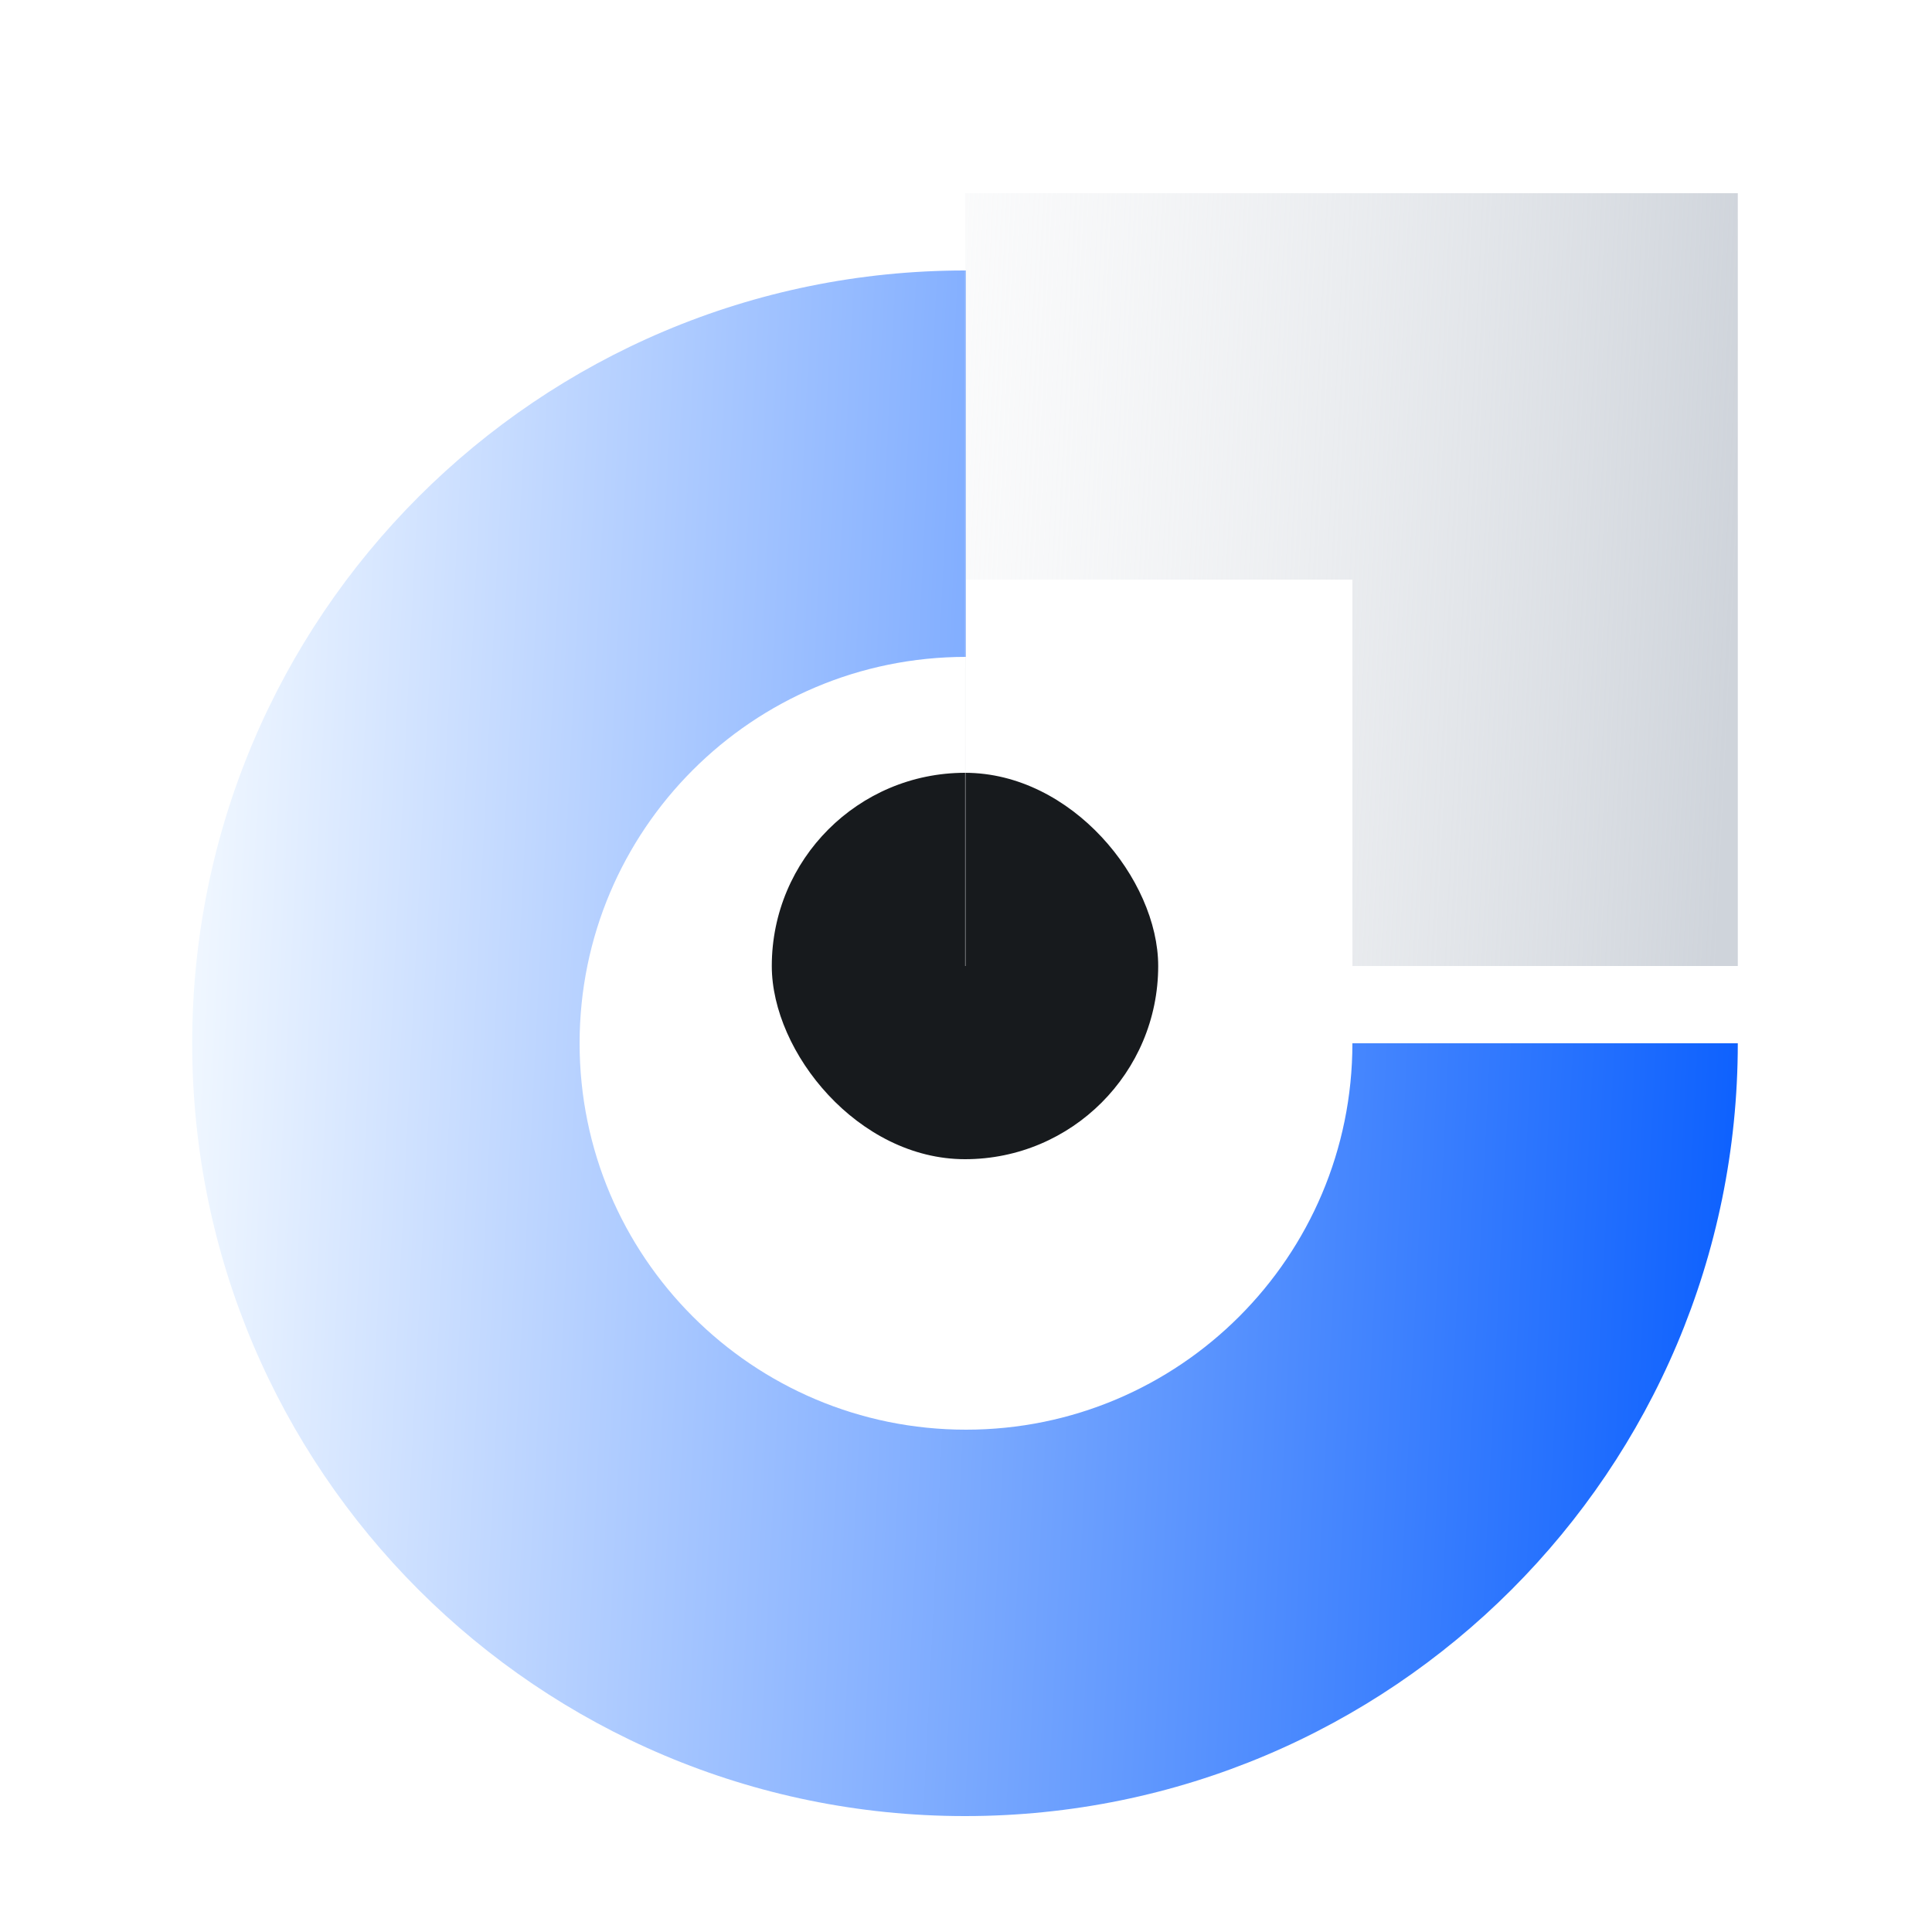 <svg width="100" height="100" viewBox="0 0 100 100" fill="none" xmlns="http://www.w3.org/2000/svg">
<g filter="url(#filter0_d_6678_141347)">
<path fill-rule="evenodd" clip-rule="evenodd" d="M89.948 50C89.948 72.091 72.039 90 49.948 90C27.857 90 9.948 72.091 9.948 50C9.948 27.909 27.857 10 49.948 10C49.965 10 49.983 10 50 10V30C38.954 30 30 38.954 30 50C30 61.046 38.954 70 50 70C61.046 70 70 61.046 70 50H89.948Z" fill="url(#paint0_linear_6678_141347)"/>
</g>
<rect x="39.948" y="40" width="20" height="20" rx="10" fill="#171A1D"/>
<path fill-rule="evenodd" clip-rule="evenodd" d="M49.948 10V50H50V30H70V50H89.948V10H49.948Z" fill="url(#paint1_linear_6678_141347)"/>
<defs>
<filter id="filter0_d_6678_141347" x="5.948" y="10" width="88" height="88" filterUnits="userSpaceOnUse" color-interpolation-filters="sRGB">
<feFlood flood-opacity="0" result="BackgroundImageFix"/>
<feColorMatrix in="SourceAlpha" type="matrix" values="0 0 0 0 0 0 0 0 0 0 0 0 0 0 0 0 0 0 127 0" result="hardAlpha"/>
<feOffset dy="4"/>
<feGaussianBlur stdDeviation="2"/>
<feComposite in2="hardAlpha" operator="out"/>
<feColorMatrix type="matrix" values="0 0 0 0 0 0 0 0 0 0 0 0 0 0 0 0 0 0 0.05 0"/>
<feBlend mode="normal" in2="BackgroundImageFix" result="effect1_dropShadow_6678_141347"/>
<feBlend mode="normal" in="SourceGraphic" in2="effect1_dropShadow_6678_141347" result="shape"/>
</filter>
<linearGradient id="paint0_linear_6678_141347" x1="89.948" y1="46" x2="10.141" y2="42.073" gradientUnits="userSpaceOnUse">
<stop stop-color="#0F62FE"/>
<stop offset="1" stop-color="#F0F7FF"/>
</linearGradient>
<linearGradient id="paint1_linear_6678_141347" x1="89.948" y1="28" x2="29.685" y2="25.035" gradientUnits="userSpaceOnUse">
<stop stop-color="#CFD4DB"/>
<stop offset="1" stop-color="white" stop-opacity="0"/>
</linearGradient>
</defs>
</svg>
